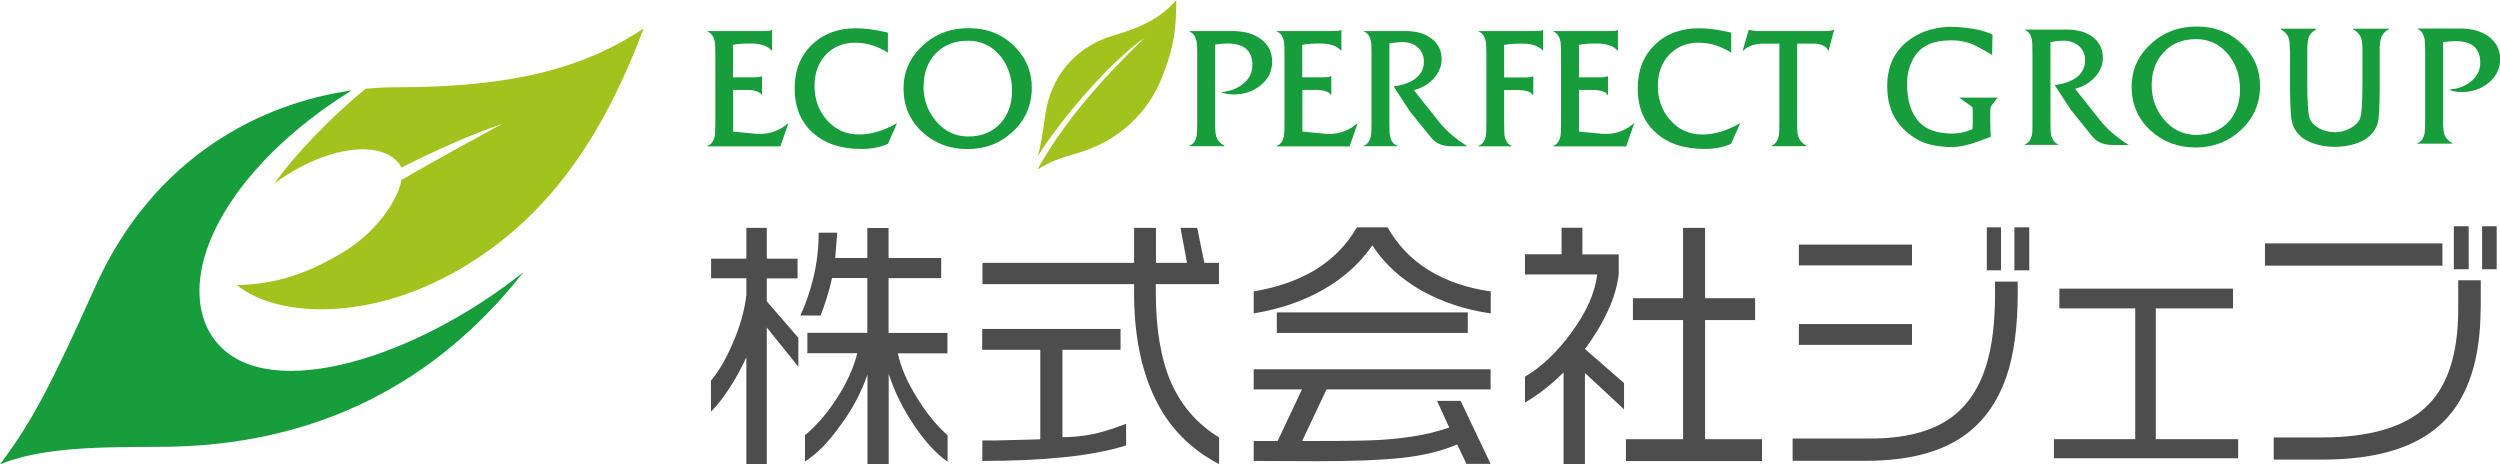 <?xml version="1.0" encoding="utf-8"?>
<!-- Generator: Adobe Illustrator 23.0.1, SVG Export Plug-In . SVG Version: 6.00 Build 0)  -->
<svg version="1.1" id="レイヤー_1" xmlns="http://www.w3.org/2000/svg" xmlns:xlink="http://www.w3.org/1999/xlink" x="0px"
	 y="0px" viewBox="0 0 188.48 35" style="enable-background:new 0 0 188.48 35;" xml:space="preserve">
<style type="text/css">
	.st0{fill:#A2C21E;}
	.st1{fill:#189D3D;}
	.st2{fill:#4D4D4D;}
</style>
<g>
	<g>
		<path class="st0" d="M29.82,6.58c-0.72,0-1.47,0.04-2.25,0.11c-2.5,2.02-5.36,4.98-6.86,7.12c3.58-2.64,7.79-3.39,9.36-1.51
			c0.08,0.1,0.14,0.21,0.18,0.34c2.69-1.36,5.28-2.5,7.61-3.3c-1.93,1.06-4.55,2.47-7.59,4.22c-0.28,1.58-1.94,3.98-4.41,5.46
			c-2.82,1.7-5.12,2.39-8,2.48c3.07,2.45,9.88,2.74,16.6-1.09c6.72-3.83,10.93-9.92,14.07-18.27C43.83,5.27,38.33,6.58,29.82,6.58z"
			/>
		<g>
			<path class="st1" d="M0,35c2.4-3.16,3.92-6.13,7.17-13.36C11.6,11.77,19.73,7.77,26.51,6.82c-5.78,3.57-10,8.36-11.17,12.84
				c-0.59,2.3-0.37,4.65,1.12,6.3c3.97,4.42,14.87,1.04,23-5.44C33.03,28.71,24,33.71,11.88,33.69C6.32,33.68,2.88,33.87,0,35z"/>
		</g>
	</g>
	<g>
		<path class="st2" d="M57.81,17.18v2.32h2.32v1.49h-2.32v1.73l2.38,2.75v2.18l-2.38-2.96V35h-1.54v-8.06
			c-0.41,0.86-0.82,1.64-1.27,2.31c-0.44,0.69-0.9,1.28-1.4,1.79V28.7c0.58-0.69,1.11-1.6,1.6-2.72c0.59-1.33,0.94-2.58,1.07-3.75
			v-1.25h-2.66V19.5h2.66v-2.32H57.81z M63.12,17.55l-0.15,1.9h2.42v-2.26h1.6v2.26h3.97v1.52h-3.97v4.13h4.44v1.54h-3.74
			c0.22,1.03,0.69,2.13,1.41,3.29c0.71,1.17,1.49,2.13,2.34,2.89v1.98c-0.77-0.51-1.59-1.38-2.45-2.62c-0.9-1.31-1.55-2.64-1.99-4
			v6.81h-1.6v-6.75c-0.47,1.36-1.17,2.68-2.13,3.95c-0.86,1.2-1.72,2.06-2.58,2.6v-1.98c0.9-0.75,1.71-1.7,2.45-2.86
			c0.74-1.15,1.23-2.26,1.49-3.32h-3.76v-1.54h4.52v-4.13h-2.66c-0.11,0.51-0.25,1.03-0.41,1.53c-0.16,0.51-0.31,0.94-0.46,1.3
			h-1.52c0.39-0.84,0.73-1.8,0.99-2.88c0.26-1.08,0.39-2.2,0.39-3.37H63.12z"/>
		<path class="st2" d="M74.06,24.8h10.42v1.57h-4.38v6.59c0.65,0,1.32-0.06,2.03-0.18c0.71-0.12,1.63-0.39,2.77-0.83v1.63
			c-1.3,0.41-2.87,0.71-4.69,0.89c-1.83,0.19-3.87,0.28-6.15,0.28v-1.54c0.7,0,1.25,0,1.68-0.02c1.69-0.05,2.59-0.07,2.69-0.07
			v-6.75h-4.38V24.8z M74.07,19.82H85.5v-2.64h1.65v2.64h2.34L89,17.18h1.26l0.54,2.64h1.1v1.6h-4.76v0.66
			c0,2.76,0.39,5.01,1.15,6.76c0.78,1.75,1.97,3.13,3.62,4.14v2.01c-2.19-1.14-3.8-2.79-4.84-4.97c-1.05-2.18-1.57-4.83-1.57-7.96
			v-0.64H74.07V19.82z"/>
		<path class="st2" d="M94.52,23.63v-1.66c1.79-0.3,3.31-0.84,4.58-1.59c1.37-0.83,2.43-1.91,3.2-3.24h2.31
			c0.77,1.35,1.8,2.43,3.12,3.24c1.33,0.81,2.87,1.34,4.66,1.59v1.66c-1.94-0.28-3.68-0.86-5.23-1.73c-1.55-0.88-2.78-2-3.7-3.4
			c-0.95,1.38-2.21,2.5-3.76,3.37C98.2,22.72,96.48,23.3,94.52,23.63z M112.38,27.84v1.52h-12.37l-1.84,3.89
			c2.33,0,4.02-0.01,5.1-0.05c1.09-0.03,2.14-0.13,3.15-0.28c1.01-0.15,1.96-0.38,2.84-0.69l-0.92-2.01h1.78l2.26,4.75h-1.82
			l-0.7-1.46c-1.21,0.51-2.6,0.84-4.16,1.01c-1.57,0.17-3.67,0.25-6.33,0.25l-4.85-0.02v-1.5h1.8l1.84-3.89h-3.64v-1.52H112.38z
			 M110.66,23.55v1.55h-14.4v-1.55H110.66z"/>
		<path class="st2" d="M119.3,17.18v2h2.74v1.46c-0.1,0.92-0.38,1.86-0.83,2.82c-0.44,0.97-1.02,1.92-1.72,2.85l2.95,2.57v1.98
			l-2.95-2.74v6.86h-1.61v-6.9c-0.93,0.92-1.9,1.68-2.91,2.27V28.4c1.27-0.75,2.44-1.87,3.51-3.34c1.13-1.53,1.77-2.99,1.94-4.37
			h-5.45v-1.52h2.76v-2H119.3z M123.11,22.48h3.78v-5.3h1.66v5.3h3.77v1.65h-3.77v8.98h4.29v1.65h-10.26v-1.65h4.31v-8.98h-3.78
			V22.48z"/>
		<path class="st2" d="M152.12,22.05c0,2.57-0.28,4.68-0.85,6.33c-0.69,2.02-1.82,3.55-3.39,4.6c-1.77,1.17-4.17,1.76-7.18,1.76
			h-5.55v-1.68h5.91c2.5,0,4.48-0.5,5.93-1.5c1.28-0.89,2.19-2.22,2.74-3.96c0.45-1.43,0.68-3.23,0.68-5.41v-0.96h1.71V22.05z
			 M144.15,20.01h-8.53v-1.57h8.53V20.01z M144.15,26h-8.53v-1.57h8.53V26z M150.86,20.38h-1.07v-3.24h1.07V20.38z M152.99,20.38
			h-1.12v-3.24h1.12V20.38z"/>
		<path class="st2" d="M168.74,34.55h-13.89v-1.44h6.13v-9.86h-5.72v-1.49h13.09v1.49h-5.82v9.86h6.21V34.55z"/>
		<path class="st2" d="M184.14,20.03h-13.38v-1.68h13.38V20.03z M187.02,23.2c0,3.88-0.94,6.75-2.81,8.6
			c-1.93,1.91-4.97,2.85-9.13,2.85h-3.66v-1.67h3.6c3.6,0,6.21-0.76,7.85-2.27c1.64-1.51,2.46-3.98,2.46-7.4v-2.18h1.7V23.2z
			 M186.12,20.3h-1.12v-3.24h1.12V20.3z M188.23,20.3h-1.1v-3.24h1.1V20.3z"/>
	</g>
	<g>
		<g>
			<g>
				<path class="st0" d="M83.87,2.7c-0.2,0.06-0.4,0.13-0.61,0.21l-0.28,0.12c-1.8,0.79-3.73,2.54-4.17,5.61
					c-0.22,1.55-0.35,2.38-0.57,3.13c1.57-2.53,5.29-7,8.06-8.93c-1.68,1.65-5.58,5.4-8.09,9.95c0.88-0.57,1.77-0.9,2.84-1.19
					c3.35-0.93,5.52-3.14,6.57-5.8C88.53,3.5,88.68,2.14,88.68,0C87.63,1.24,86.22,2.03,83.87,2.7z"/>
			</g>
			<path class="st1" d="M55.27,6.79v3.13l1.67,0.16c0.11,0.01,0.2,0.02,0.31,0.02c0.82,0,1.54-0.26,2.14-0.79h0.04l-0.6,1.73h-5.5
				v-0.04c0.29-0.1,0.48-0.36,0.56-0.76c0.02-0.17,0.04-0.51,0.04-1.04V4.2c0-0.54-0.01-0.89-0.04-1.05
				c-0.08-0.41-0.27-0.67-0.56-0.78V2.34h4.22c0.34,0,0.54-0.02,0.62-0.07h0.04v1.54h-0.04c-0.3-0.35-0.82-0.53-1.56-0.53
				c-0.57,0-1.02,0.03-1.35,0.1v2.45h1.57c0.29,0,0.48-0.03,0.59-0.08h0.03v1.4h-0.03c-0.13-0.24-0.53-0.37-1.18-0.37H55.27z"/>
			<path class="st1" d="M66.94,2.46v1.51c-0.79-0.5-1.61-0.75-2.45-0.75c-0.91,0-1.65,0.3-2.22,0.9c-0.57,0.6-0.86,1.39-0.86,2.35
				c0,1,0.3,1.86,0.91,2.56c0.65,0.74,1.46,1.11,2.44,1.11c0.91,0,1.85-0.28,2.82-0.83h0.04l-0.67,1.53c-0.57,0.26-1.23,0.39-2,0.39
				c-1.55,0-2.79-0.41-3.68-1.23c-0.91-0.82-1.36-1.93-1.36-3.34c0-1.36,0.43-2.45,1.3-3.28c0.86-0.84,1.97-1.25,3.34-1.25
				C65.21,2.13,66.01,2.24,66.94,2.46z"/>
			<path class="st1" d="M73.07,2.12c1.35,0.01,2.49,0.46,3.4,1.36c0.88,0.87,1.32,1.9,1.32,3.12c0,1.33-0.48,2.44-1.43,3.32
				c-0.95,0.89-2.09,1.32-3.43,1.32c-1.33,0-2.46-0.43-3.39-1.28c-0.95-0.87-1.42-1.97-1.42-3.3c0-1.26,0.48-2.33,1.44-3.22
				C70.52,2.55,71.69,2.11,73.07,2.12z M72.98,3.07c-1.01,0-1.82,0.32-2.44,0.97c-0.61,0.65-0.91,1.48-0.91,2.5
				c0,0.97,0.3,1.82,0.91,2.56c0.65,0.79,1.47,1.19,2.47,1.19c0.99,0,1.79-0.33,2.4-0.97C76,8.66,76.3,7.85,76.3,6.86
				c0-1.02-0.29-1.89-0.87-2.62C74.79,3.46,73.97,3.07,72.98,3.07z"/>
			<path class="st1" d="M89.69,2.34h3.2c0.89,0,1.61,0.19,2.15,0.59c0.58,0.42,0.87,0.99,0.87,1.72c0,0.73-0.3,1.33-0.89,1.8
				c-0.56,0.45-1.22,0.67-2.01,0.67c-0.38,0-0.7-0.06-0.96-0.18c0.63-0.04,1.16-0.23,1.61-0.57c0.5-0.38,0.76-0.87,0.76-1.47
				c0-1.08-0.63-1.62-1.88-1.62c-0.31,0-0.62,0.03-0.93,0.08v5.96c0,0.46,0.03,0.79,0.08,0.96c0.09,0.29,0.29,0.52,0.61,0.7v0.04
				h-2.63v-0.04c0.29-0.1,0.48-0.36,0.55-0.76c0.03-0.17,0.04-0.51,0.04-1.04V4.2c0-0.53-0.01-0.88-0.04-1.03
				c-0.08-0.41-0.26-0.68-0.54-0.79V2.34z"/>
			<path class="st1" d="M98.19,6.79v3.13l1.67,0.16c0.1,0.01,0.2,0.02,0.31,0.02c0.83,0,1.54-0.26,2.14-0.79h0.04l-0.6,1.73h-5.5
				v-0.04c0.29-0.1,0.47-0.36,0.55-0.76c0.03-0.17,0.04-0.51,0.04-1.04V4.2c0-0.54-0.01-0.89-0.04-1.05
				c-0.08-0.41-0.26-0.67-0.55-0.78V2.34h4.21c0.33,0,0.54-0.02,0.63-0.07h0.04v1.54h-0.04c-0.3-0.35-0.82-0.53-1.56-0.53
				c-0.58,0-1.02,0.03-1.35,0.1v2.45h1.57c0.28,0,0.47-0.03,0.58-0.08h0.04v1.4h-0.04c-0.13-0.24-0.53-0.37-1.17-0.37H98.19z"/>
			<path class="st1" d="M102.81,2.34h3.14c0.86,0,1.54,0.2,2.03,0.61c0.47,0.38,0.71,0.89,0.71,1.51c0,0.56-0.22,1.05-0.65,1.51
				c-0.39,0.41-0.88,0.69-1.45,0.82l1.9,2.39c0.53,0.67,1.24,1.28,2.14,1.85h-1.21c-0.67,0-1.18-0.22-1.53-0.66l-1.61-1.99
				l-1.21-1.86c1.52-0.23,2.28-0.87,2.28-1.89c0-0.45-0.17-0.82-0.51-1.1c-0.32-0.26-0.72-0.37-1.19-0.36
				c-0.26,0.01-0.56,0.05-0.9,0.1v5.91c0,0.54,0.01,0.88,0.04,1.04c0.07,0.4,0.26,0.66,0.55,0.76v0.04h-2.52v-0.04
				c0.29-0.1,0.46-0.36,0.54-0.76c0.03-0.15,0.04-0.5,0.04-1.04V4.2c0-0.56-0.01-0.91-0.04-1.05c-0.07-0.41-0.25-0.67-0.54-0.78
				V2.34z"/>
			<path class="st1" d="M113.4,6.79v2.39c0,0.56,0.02,0.91,0.03,1.03c0.07,0.41,0.25,0.67,0.53,0.78v0.04h-2.49v-0.04
				c0.29-0.1,0.48-0.36,0.55-0.76c0.03-0.17,0.04-0.51,0.04-1.04V4.2c0-0.54-0.02-0.89-0.04-1.05c-0.08-0.41-0.26-0.67-0.55-0.78
				V2.34h4.22c0.33,0,0.54-0.02,0.61-0.07h0.04V3.8h-0.04c-0.3-0.34-0.82-0.51-1.55-0.51c-0.57,0-1.02,0.03-1.35,0.1v2.45h1.59
				c0.27,0,0.46-0.03,0.57-0.08h0.04v1.4h-0.04c-0.14-0.24-0.52-0.37-1.18-0.37H113.4z"/>
			<path class="st1" d="M119.04,6.79v3.13l1.67,0.16c0.1,0.01,0.2,0.02,0.31,0.02c0.82,0,1.54-0.26,2.14-0.79h0.04l-0.6,1.73h-5.5
				v-0.04c0.29-0.1,0.47-0.36,0.55-0.76c0.03-0.17,0.04-0.51,0.04-1.04V4.2c0-0.54-0.02-0.89-0.04-1.05
				c-0.08-0.41-0.27-0.67-0.55-0.78V2.34h4.23c0.33,0,0.54-0.02,0.61-0.07h0.04v1.54h-0.04c-0.29-0.35-0.81-0.53-1.55-0.53
				c-0.57,0-1.02,0.03-1.35,0.1v2.45h1.57c0.28,0,0.47-0.03,0.58-0.08h0.04v1.4h-0.04c-0.13-0.24-0.52-0.37-1.18-0.37H119.04z"/>
			<path class="st1" d="M130.52,2.46v1.51c-0.8-0.5-1.61-0.75-2.44-0.75c-0.92,0-1.65,0.3-2.23,0.9c-0.57,0.6-0.86,1.39-0.86,2.35
				c0,1,0.3,1.86,0.91,2.56c0.64,0.74,1.45,1.11,2.44,1.11c0.91,0,1.84-0.28,2.81-0.83h0.04l-0.68,1.53
				c-0.57,0.26-1.22,0.39-1.99,0.39c-1.56,0-2.79-0.41-3.69-1.23c-0.91-0.82-1.36-1.93-1.36-3.34c0-1.36,0.43-2.45,1.29-3.28
				c0.86-0.84,1.98-1.25,3.34-1.25C128.8,2.13,129.6,2.24,130.52,2.46z"/>
			<path class="st1" d="M135.49,3.29v6.02c0,0.47,0.02,0.78,0.08,0.96c0.09,0.29,0.29,0.53,0.61,0.71v0.04h-2.61v-0.04
				c0.28-0.1,0.46-0.37,0.54-0.78c0.03-0.16,0.04-0.5,0.04-1.03V3.29h-1.16c-0.67,0-1.2,0.17-1.57,0.53h-0.04l0.46-1.57h0.04
				c0.04,0.02,0.21,0.05,0.5,0.09h5.25c0.27,0,0.47-0.03,0.61-0.09h0.04l-0.42,1.57h-0.04c-0.13-0.35-0.51-0.53-1.13-0.53H135.49z"
				/>
		</g>
		<g>
			<g>
				<path class="st1" d="M165.66,2c1.35,0.01,2.49,0.46,3.41,1.36c0.88,0.86,1.32,1.9,1.32,3.11c0,1.33-0.48,2.44-1.43,3.32
					c-0.95,0.89-2.1,1.33-3.43,1.33c-1.34,0-2.47-0.43-3.39-1.28c-0.96-0.87-1.43-1.97-1.43-3.3c0-1.26,0.47-2.33,1.44-3.22
					C163.1,2.43,164.28,1.99,165.66,2z M165.57,2.95c-1.01,0-1.83,0.32-2.43,0.98c-0.62,0.65-0.92,1.48-0.92,2.49
					c0,0.98,0.3,1.84,0.91,2.57c0.65,0.79,1.47,1.18,2.47,1.18c0.99,0,1.78-0.33,2.4-0.97c0.59-0.64,0.88-1.46,0.88-2.46
					c0-1.02-0.29-1.89-0.87-2.61C167.37,3.34,166.56,2.95,165.57,2.95z"/>
				<path class="st1" d="M182.26,2.15h3.21c0.89,0,1.6,0.2,2.14,0.59c0.58,0.43,0.88,1,0.88,1.72c0,0.73-0.3,1.33-0.9,1.81
					c-0.55,0.45-1.23,0.67-2.01,0.67c-0.38,0-0.7-0.06-0.96-0.19c0.62-0.03,1.16-0.22,1.61-0.56c0.5-0.38,0.76-0.87,0.76-1.47
					c0-1.08-0.63-1.62-1.87-1.62c-0.31,0-0.62,0.03-0.93,0.08v5.95c0,0.47,0.03,0.79,0.08,0.96c0.09,0.29,0.29,0.52,0.61,0.7v0.04
					h-2.63v-0.04c0.29-0.11,0.47-0.36,0.55-0.76c0.02-0.17,0.04-0.52,0.04-1.05V4c0-0.52-0.02-0.87-0.04-1.03
					c-0.08-0.41-0.26-0.68-0.54-0.79V2.15z"/>
				<path class="st1" d="M152.66,2.23h3.14c0.87,0,1.54,0.2,2.04,0.61c0.46,0.38,0.7,0.89,0.7,1.52c0,0.56-0.22,1.06-0.65,1.51
					c-0.4,0.41-0.88,0.69-1.45,0.82l1.9,2.39c0.53,0.67,1.24,1.28,2.14,1.85h-1.22c-0.67,0-1.18-0.22-1.53-0.66l-1.61-1.99
					l-1.21-1.86c1.52-0.22,2.29-0.86,2.29-1.89c0-0.46-0.18-0.83-0.52-1.11c-0.33-0.25-0.73-0.37-1.19-0.35
					c-0.27,0-0.56,0.04-0.9,0.1v5.91c0,0.53,0.01,0.89,0.04,1.04c0.08,0.41,0.26,0.66,0.55,0.76v0.04h-2.52v-0.04
					c0.29-0.1,0.47-0.36,0.54-0.76c0.03-0.15,0.03-0.5,0.03-1.04V4.08c0-0.55-0.01-0.9-0.03-1.04c-0.07-0.41-0.26-0.67-0.54-0.78
					V2.23z"/>
				<path class="st1" d="M150.6,7.36c0,0-0.45,0.58-0.51,0.68c-0.08,0.13-0.03,1.93,0,2.27c-1.36,0.52-2.2,0.84-3.31,0.77
					c-1.42-0.09-2.24-0.41-3.14-1.23c-0.91-0.83-1.36-1.94-1.36-3.35c0-1.84,0.81-3.14,2.4-3.94c0.55-0.28,1.53-0.55,2.39-0.54
					c0.65,0.01,1.31,0.07,1.99,0.21c0.52,0.11,0.84,0.23,1.16,0.38l-0.03,1.54c0,0-0.29-0.17-0.42-0.25
					c-0.31-0.17-0.7-0.42-1.13-0.59c-0.46-0.18-0.97-0.27-1.5-0.27c-1.45,0-2.45,0.42-3,1.59c-0.25,0.54-0.36,1.03-0.36,1.74
					c0,1.14,0.26,2.11,0.9,2.82c0.58,0.64,1.5,0.88,2.51,0.88c0.53,0,1.03-0.11,1.52-0.34c0.03-0.29,0.03-1.54,0-1.63
					c-0.02-0.06-1.01-0.74-1.01-0.74H150.6z"/>
			</g>
			<path class="st1" d="M172.64,3.87c0-0.46-0.03-0.79-0.08-0.96c-0.09-0.29-0.29-0.52-0.61-0.7V2.16h2.68v0.04
				c-0.31,0.18-0.52,0.41-0.6,0.7c-0.05,0.18-0.08,0.5-0.08,0.96v2.27c0,1.55,0.06,2.5,0.2,2.84c0.24,0.59,1.07,1,1.87,1
				c0.79,0,1.63-0.42,1.89-1c0.15-0.34,0.2-1.29,0.2-2.84V3.87c0-0.46-0.03-0.79-0.09-0.96c-0.09-0.29-0.29-0.52-0.61-0.7V2.16h2.69
				v0.04c-0.32,0.18-0.52,0.41-0.6,0.7c-0.06,0.18-0.09,0.5-0.09,0.96v2.6c0,1.5-0.05,2.43-0.14,2.78c-0.16,0.56-0.49,0.98-1,1.29
				c-0.57,0.35-1.44,0.54-2.24,0.54c-0.73,0-1.58-0.15-2.23-0.54c-0.51-0.3-0.84-0.73-0.99-1.29c-0.1-0.35-0.16-1.28-0.16-2.78V3.87
				z"/>
		</g>
	</g>
</g>
</svg>
